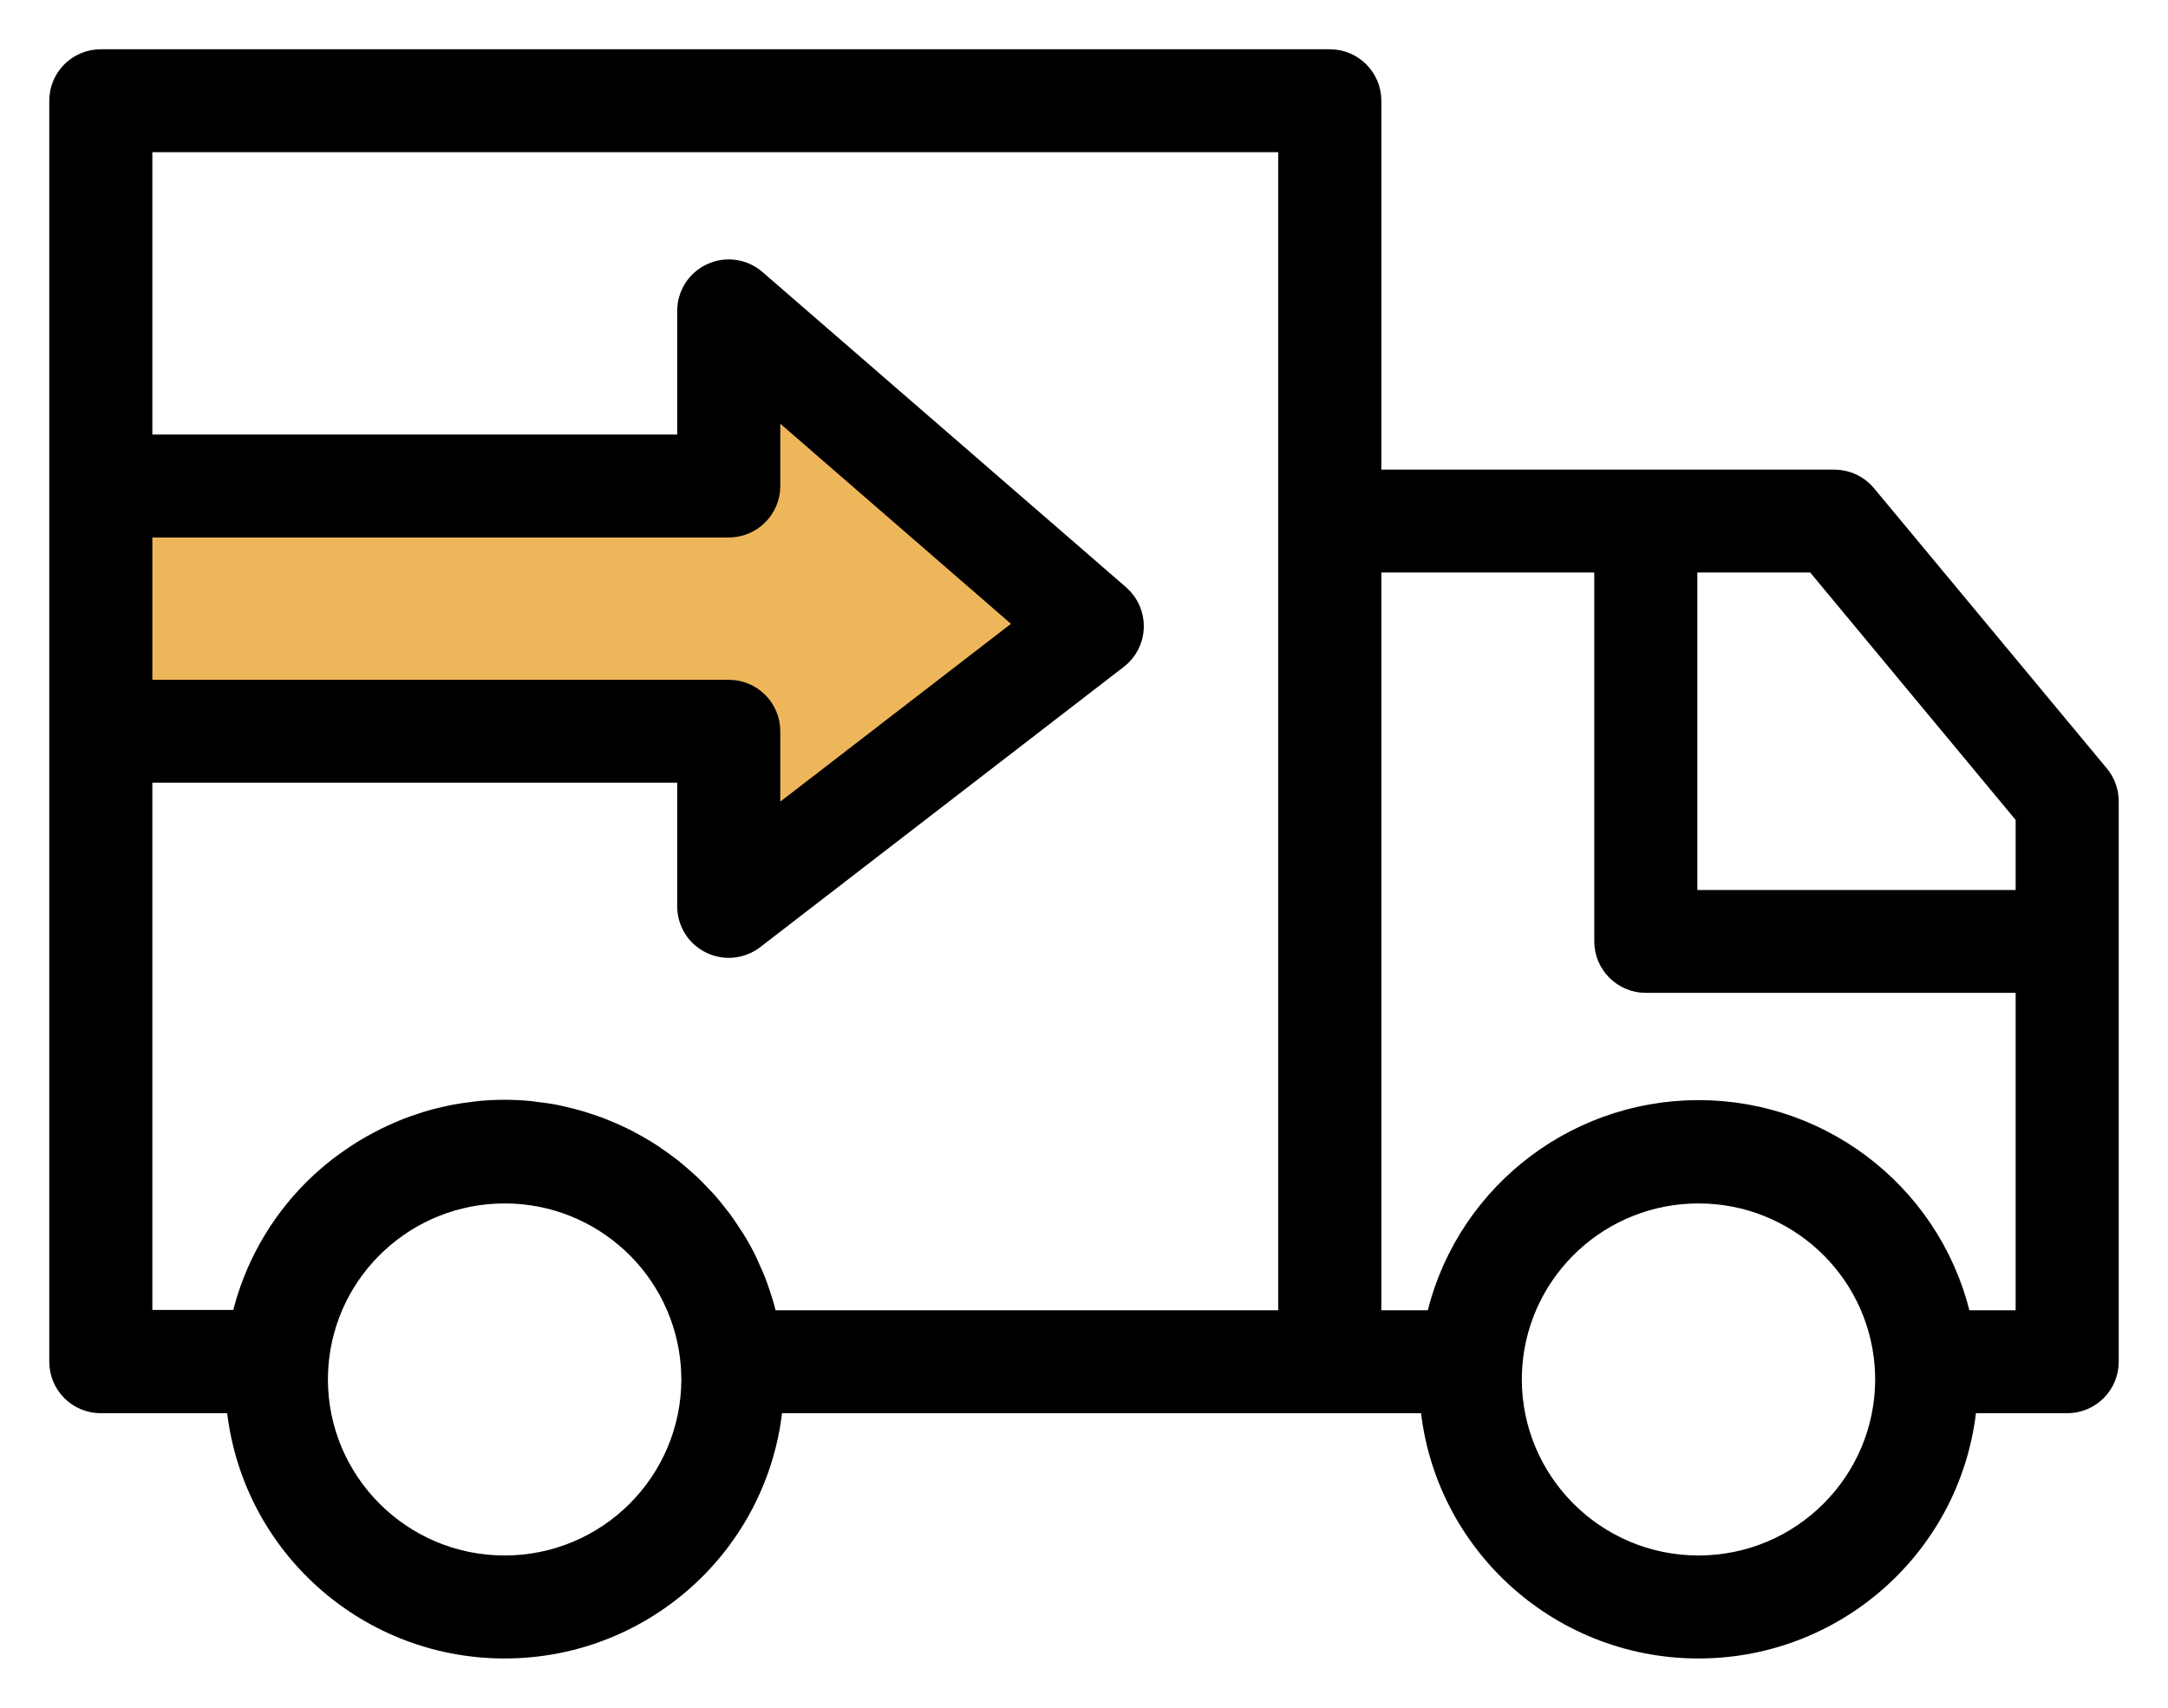 <?xml version="1.0" encoding="UTF-8"?>
<svg width="33px" height="26px" viewBox="0 0 33 26" version="1.1" xmlns="http://www.w3.org/2000/svg" xmlns:xlink="http://www.w3.org/1999/xlink">
    <title>Kurier</title>
    <g id="Prodoshop-Kosik" stroke="none" stroke-width="1" fill="none" fill-rule="evenodd">
        <g id="04_03_Jednokrokový-košík-Copy" transform="translate(-491, -443)">
            <g id="Kurier" transform="translate(492, 444)">
                <polygon id="Path-5" fill="#EEB65B" points="1.069 5.866 0 10.133 9.621 10.133 9.888 12.8 16.161 8.549 10.443 3.331 10.443 5.866"></polygon>
                <path d="M30.877,10.859 L27.333,6.593 C27.232,6.471 27.081,6.4 26.922,6.4 L19.835,6.4 C19.815,6.403 19.795,6.407 19.776,6.411 L19.776,0.533 C19.776,0.239 19.537,0 19.241,0 L0.534,0 C0.239,0 0,0.239 0,0.533 L0,19.733 C0,20.027 0.239,20.266 0.534,20.266 L2.686,20.266 C2.824,22.367 4.571,24 6.681,24 C8.791,24 10.538,22.367 10.676,20.266 L20.858,20.266 C20.996,22.367 22.744,24 24.853,24 C26.963,24 28.711,22.367 28.849,20.266 L30.466,20.266 C30.761,20.266 31,20.027 31,19.733 L31,11.2 C31,11.075 30.957,10.955 30.877,10.859 Z M29.931,11.393 L29.931,12.8 L24.586,12.8 L24.586,7.466 L26.671,7.466 L29.931,11.393 Z M10.093,9.6 L1.069,9.6 L1.069,6.933 L10.093,6.933 C10.388,6.933 10.627,6.694 10.627,6.4 L10.627,4.903 L14.783,8.509 L10.627,11.713 L10.627,10.133 C10.627,9.838 10.388,9.6 10.093,9.6 Z M1.069,10.666 L9.558,10.666 L9.558,12.8 C9.558,13.003 9.674,13.189 9.857,13.278 C10.04,13.368 10.258,13.346 10.419,13.222 L15.953,8.955 C16.08,8.858 16.156,8.708 16.161,8.549 C16.165,8.389 16.098,8.235 15.977,8.13 L10.443,3.331 C10.285,3.193 10.061,3.161 9.871,3.248 C9.68,3.334 9.558,3.524 9.558,3.733 L9.558,5.866 L1.069,5.866 L1.069,1.067 L18.707,1.067 L18.707,19.199 L10.609,19.199 C10.599,19.149 10.584,19.1 10.572,19.049 C10.56,18.999 10.549,18.951 10.535,18.903 C10.514,18.831 10.49,18.762 10.466,18.689 C10.451,18.646 10.437,18.601 10.42,18.558 C10.39,18.479 10.355,18.404 10.32,18.328 C10.305,18.295 10.293,18.262 10.277,18.231 C10.224,18.124 10.167,18.021 10.105,17.921 C10.091,17.897 10.074,17.875 10.059,17.852 C10.01,17.776 9.961,17.7 9.907,17.628 C9.88,17.592 9.851,17.558 9.823,17.521 C9.777,17.464 9.732,17.407 9.684,17.352 C9.651,17.316 9.616,17.281 9.582,17.246 C9.535,17.196 9.488,17.147 9.438,17.1 C9.4,17.064 9.361,17.031 9.323,16.997 C9.273,16.954 9.223,16.91 9.171,16.869 C9.13,16.836 9.087,16.805 9.046,16.774 C8.992,16.735 8.939,16.698 8.885,16.661 C8.841,16.632 8.797,16.604 8.751,16.577 C8.695,16.543 8.638,16.51 8.58,16.479 C8.534,16.454 8.487,16.429 8.439,16.406 C8.379,16.376 8.318,16.349 8.257,16.323 C8.209,16.302 8.161,16.282 8.112,16.263 C8.048,16.238 7.982,16.216 7.917,16.195 C7.869,16.179 7.821,16.163 7.771,16.149 C7.702,16.129 7.631,16.113 7.558,16.095 C7.51,16.085 7.464,16.072 7.416,16.063 C7.336,16.048 7.256,16.038 7.174,16.028 C7.134,16.023 7.094,16.016 7.053,16.012 C6.93,16 6.806,15.994 6.679,15.994 C6.552,15.994 6.429,16 6.305,16.012 C6.264,16.016 6.225,16.023 6.184,16.028 C6.103,16.038 6.024,16.048 5.941,16.064 C5.895,16.072 5.85,16.084 5.804,16.094 C5.731,16.111 5.658,16.127 5.586,16.148 C5.54,16.161 5.496,16.176 5.45,16.191 C5.381,16.214 5.311,16.237 5.243,16.263 C5.199,16.28 5.157,16.299 5.114,16.317 C5.046,16.346 4.978,16.376 4.911,16.41 C4.872,16.429 4.833,16.449 4.795,16.47 C4.725,16.507 4.657,16.546 4.59,16.587 C4.558,16.607 4.525,16.627 4.493,16.648 C4.422,16.695 4.35,16.745 4.279,16.797 C4.255,16.815 4.23,16.832 4.207,16.85 C4.129,16.911 4.053,16.975 3.98,17.042 L3.941,17.077 C3.396,17.583 3.004,18.231 2.808,18.948 L2.808,18.951 C2.786,19.031 2.764,19.111 2.747,19.193 L1.069,19.193 L1.069,10.666 Z M6.681,22.932 C5.058,22.931 3.743,21.619 3.741,19.999 C3.741,19.924 3.746,19.853 3.75,19.772 C3.872,18.246 5.15,17.071 6.684,17.072 C8.217,17.073 9.492,18.251 9.612,19.777 C9.616,19.853 9.621,19.924 9.621,19.999 C9.619,21.619 8.304,22.931 6.681,22.932 L6.681,22.932 Z M24.853,22.932 C23.231,22.931 21.916,21.619 21.914,19.999 C21.914,19.924 21.918,19.853 21.923,19.772 C22.045,18.246 23.322,17.071 24.856,17.072 C26.39,17.073 27.665,18.251 27.784,19.777 C27.789,19.853 27.793,19.924 27.793,19.999 C27.791,21.619 26.476,22.931 24.853,22.932 L24.853,22.932 Z M28.778,19.199 C28.399,17.337 26.759,15.999 24.855,15.999 C22.951,15.999 21.31,17.337 20.932,19.199 L19.776,19.199 L19.776,7.455 C19.795,7.46 19.815,7.464 19.835,7.466 L23.517,7.466 L23.517,13.333 C23.517,13.627 23.757,13.866 24.052,13.866 L29.931,13.866 L29.931,19.199 L28.778,19.199 Z" id="Shape" stroke="#000000" stroke-width="0.5" fill="#000000" fill-rule="nonzero"></path>
            </g>
        </g>
    </g>
</svg>